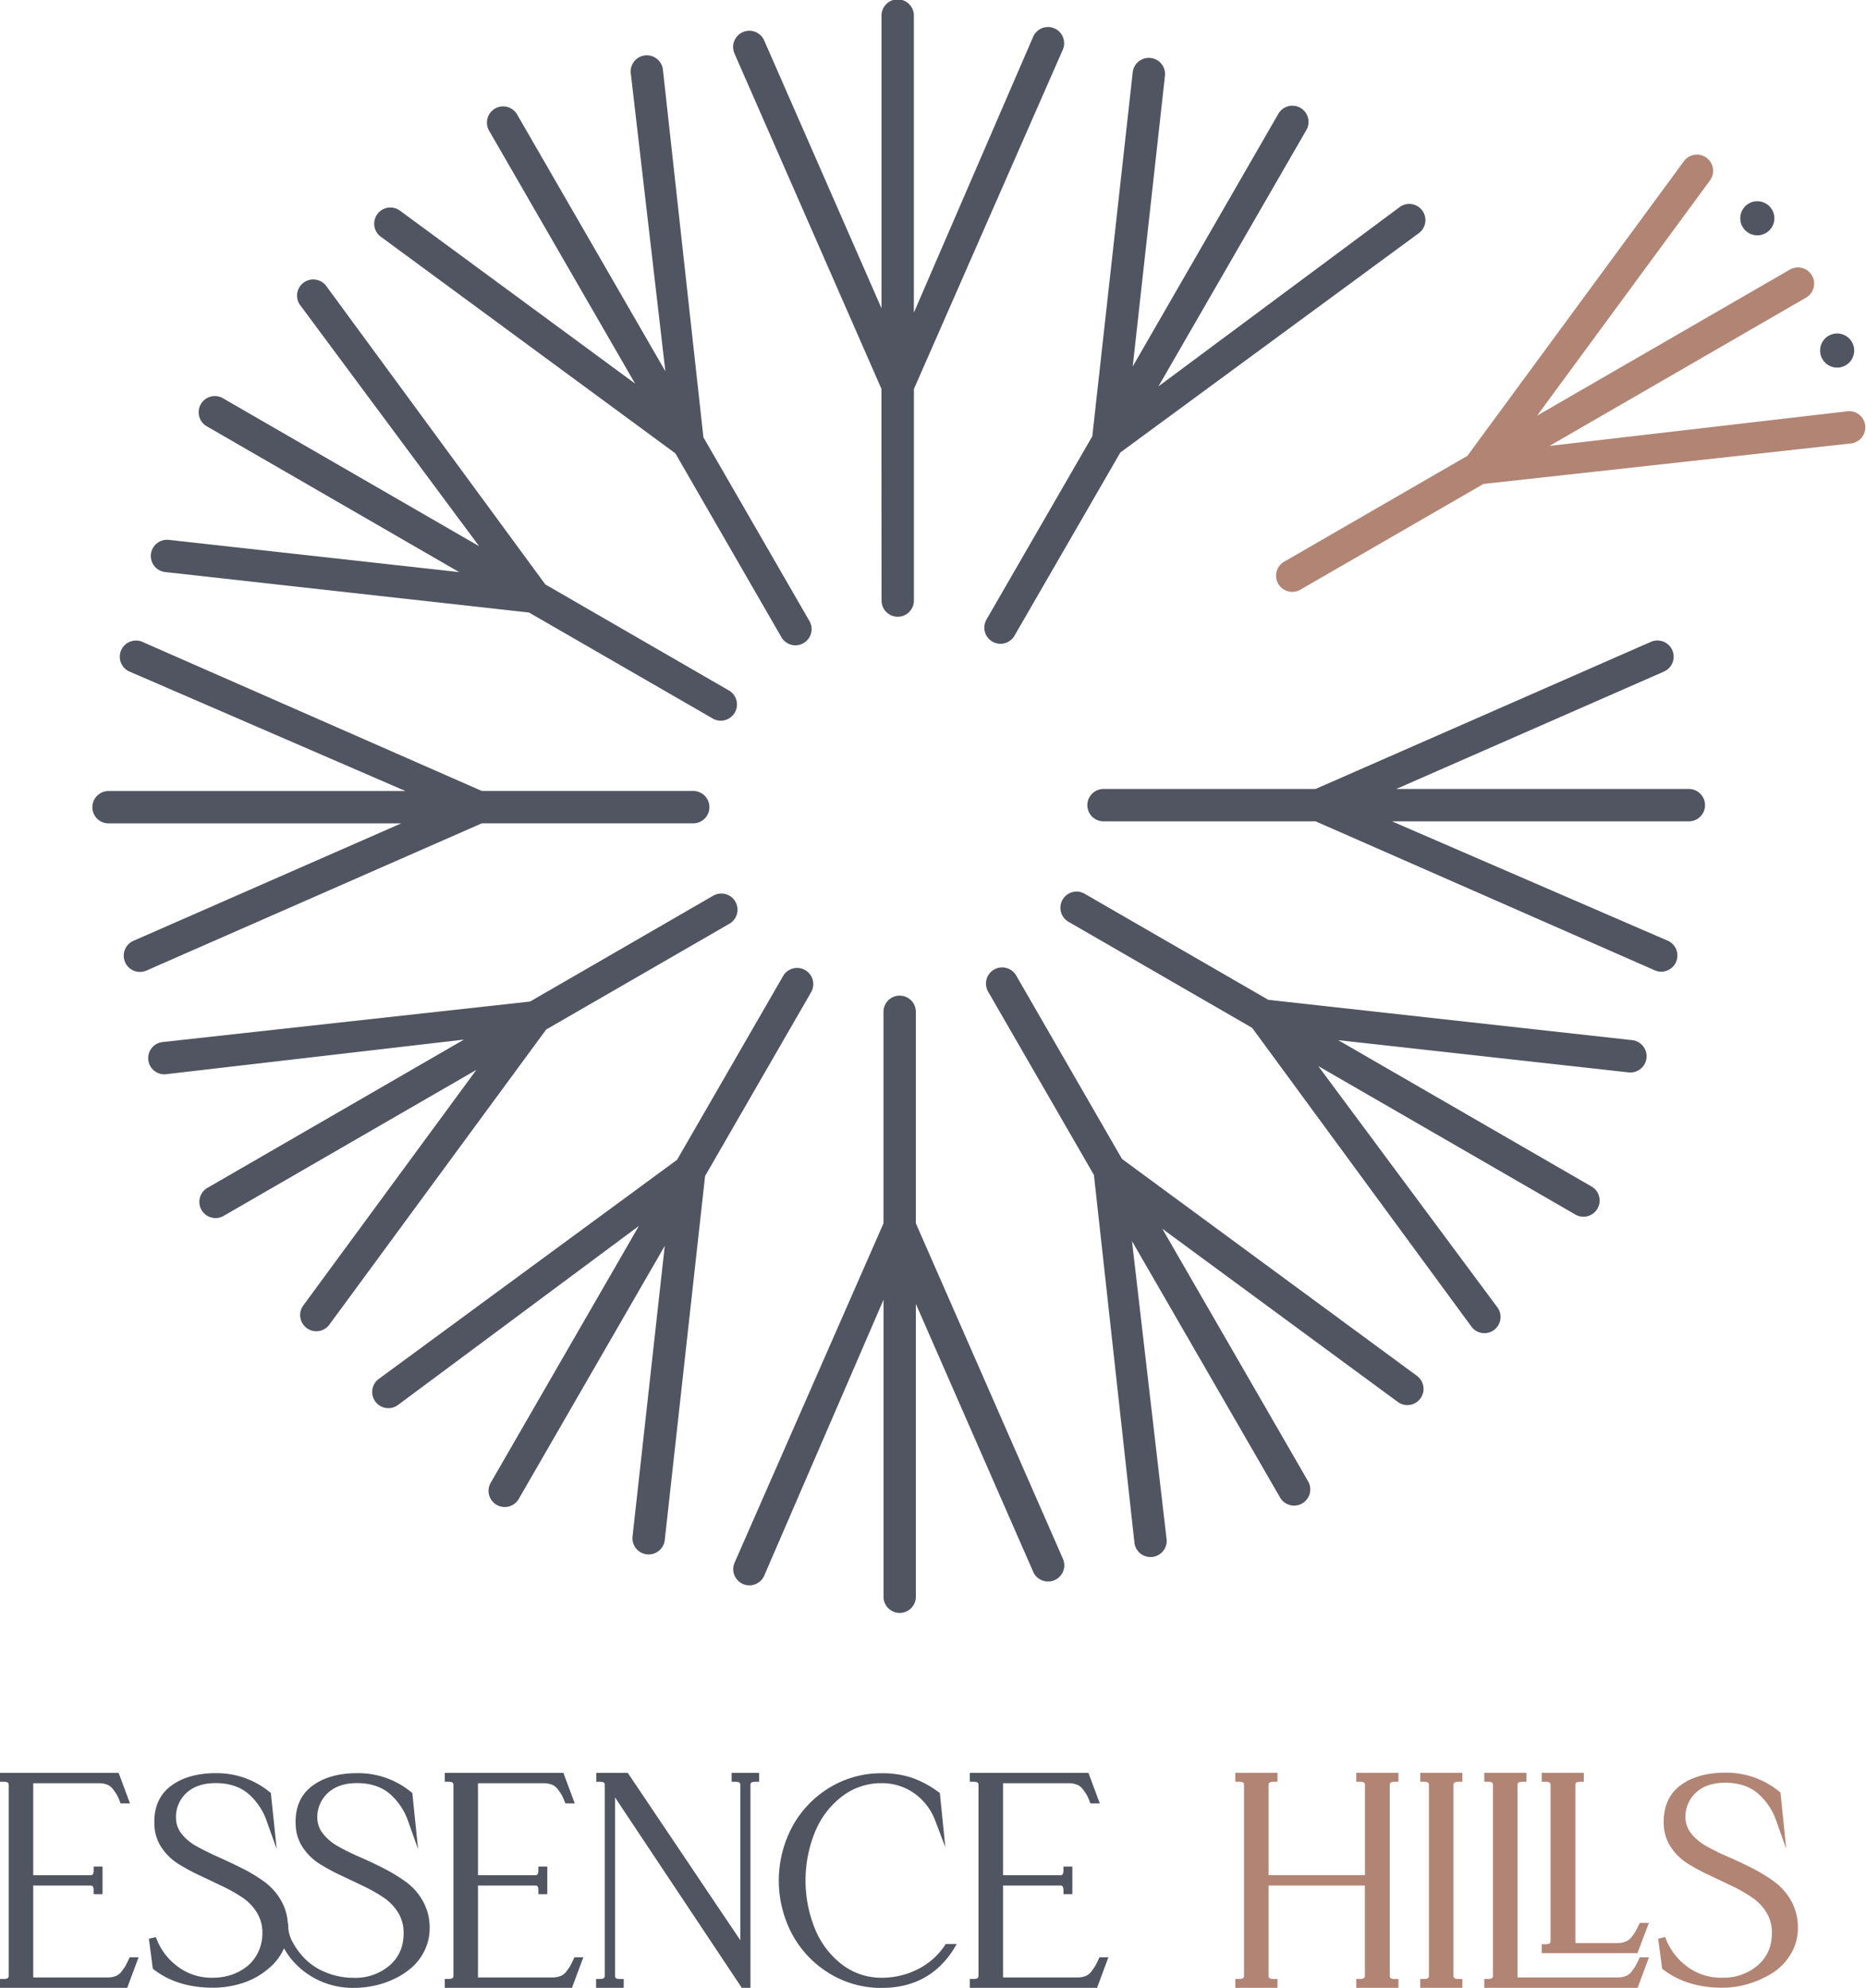 <svg xmlns="http://www.w3.org/2000/svg" viewBox="0 0 752.84 801.57"><defs><style>.cls-1{fill:#b28474;}.cls-2{fill:#515561;}</style></defs><g id="Layer_2" data-name="Layer 2"><g id="Layer_1-2" data-name="Layer 1"><path class="cls-1" d="M518.1,226.49a6.52,6.52,0,1,0,6.52,11.3l73.88-42.65L746.87,178.8a6.53,6.53,0,0,0-1.12-13l-120.58,14L728.69,120a6.53,6.53,0,0,0-6.53-11.31l-102,58.9L690,72.6a6.53,6.53,0,0,0-10.52-7.73L592,183.83Z"/><path class="cls-2" d="M355.66,242.16a6.53,6.53,0,0,0,13.06,0v-85.3l60-136.67a6.52,6.52,0,1,0-11.82-5.53l-48.2,111.4V6.53a6.53,6.53,0,1,0-13.05,0v117.8l-47.33-108a6.53,6.53,0,0,0-12,5.24l59.3,135.24Z"/><path class="cls-1" d="M547.2,718.46h1.49c2,0,2,.73,2,1.37v36.29H511.81V719.83c0-.61,0-1.37,2.09-1.37h1.5v-3.6h-17v3.6h1.5c2,0,2,.73,2,1.37v76.76c0,.65,0,1.38-2,1.38h-1.5v3.59h17V798h-1.5c-2.09,0-2.09-.76-2.09-1.38V760.31h38.85v36.28c0,.65,0,1.38-2,1.38H547.2v3.59h17V798h-1.5c-2,0-2-.73-2-1.38V719.83c0-.64,0-1.37,2-1.37h1.5v-3.6h-17Z"/><path class="cls-1" d="M573,718.46h1.5c2,0,2,.73,2,1.37v76.76c0,.65,0,1.38-2,1.38H573v3.59h17V798h-1.5c-2.09,0-2.09-.76-2.09-1.38V719.83c0-.61,0-1.37,2.09-1.37H590v-3.6H573Z"/><path class="cls-1" d="M661.19,776.19c-.56,1.11-1,1.95-1.3,2.54a17.8,17.8,0,0,1-1.54,2.24,6,6,0,0,1-2.36,1.88,8.2,8.2,0,0,1-3.39.65h-17V719.83c0-.64,0-1.37,2-1.37H639v-3.6h-17v3.6h1.5c2.08,0,2.08.76,2.08,1.37V782.6c0,.62,0,1.38-2.08,1.38h-1.5v3.59h38.64l4.6-12.2H661.6Z"/><path class="cls-1" d="M661.17,790.1c-.54,1.16-1,2-1.26,2.52a27,27,0,0,1-1.58,2.3,5.27,5.27,0,0,1-2.3,1.84,8.94,8.94,0,0,1-3.43.61H612.25V719.83c0-.61,0-1.37,2.09-1.37h1.5v-3.6h-17v3.6h1.5c2,0,2,.73,2,1.37v76.76c0,.65,0,1.38-2,1.38h-1.5v3.59H660.7l4.58-12.32h-3.71Z"/><path class="cls-1" d="M722.72,766.61a24.39,24.39,0,0,0-6.87-7.86,63.87,63.87,0,0,0-9-5.48c-3.24-1.64-6.51-3.18-9.74-4.58a94.57,94.57,0,0,1-8.72-4.3,20.28,20.28,0,0,1-6.09-5.1A10.42,10.42,0,0,1,680,733a13.2,13.2,0,0,1,4.2-10.15c2.81-2.63,6.78-4,11.81-4,5.29,0,9.66,1.39,13,4.15a25.59,25.59,0,0,1,7.65,11.3l4,11.23-2.32-22.72-.47-.38A33.71,33.71,0,0,0,696,714.8c-7.43,0-13.52,1.74-18.11,5.18s-7,8.91-6.64,15.91a17.48,17.48,0,0,0,3,9.14,23,23,0,0,0,6.84,6.53,82.23,82.23,0,0,0,8.6,4.62q4.59,2.16,9.18,4.36a61.76,61.76,0,0,1,8.13,4.67,19.75,19.75,0,0,1,5.7,6,15.4,15.4,0,0,1,2.17,8.15c0,5.51-1.85,9.79-5.67,13.1a21.11,21.11,0,0,1-14.3,5,22.7,22.7,0,0,1-14.9-5,25,25,0,0,1-8.17-11.38l-2.83.64,1.59,12.13.48.36c6.29,4.84,14.31,7.3,23.83,7.3a36.51,36.51,0,0,0,10.37-1.52,39.09,39.09,0,0,0,9.62-4.29,22.84,22.84,0,0,0,7.52-7.65,20.21,20.21,0,0,0,2.95-10.71A21.81,21.81,0,0,0,722.72,766.61Z"/><path class="cls-2" d="M163.78,758.83a68.87,68.87,0,0,0-9-5.46c-3.19-1.64-6.45-3.17-9.68-4.58a92.67,92.67,0,0,1-8.69-4.28,20.24,20.24,0,0,1-6.08-5.1,10.36,10.36,0,0,1-2.31-6.27A13.2,13.2,0,0,1,132.25,723c2.81-2.63,6.77-4,11.79-4,5.28,0,9.64,1.4,13,4.14a25.63,25.63,0,0,1,7.64,11.29l4,11.21L166.35,723l-.47-.38A33.57,33.57,0,0,0,144,715c-7.42,0-13.5,1.74-18.07,5.17-4.73,3.55-7,8.89-6.63,15.88a17.4,17.4,0,0,0,3,9.12,22.84,22.84,0,0,0,6.83,6.52,81.85,81.85,0,0,0,8.58,4.61q4.58,2.16,9.16,4.36a60.48,60.48,0,0,1,8.12,4.65,19.8,19.8,0,0,1,5.69,6,15.41,15.41,0,0,1,2.16,8.13c0,5.5-1.85,9.78-5.65,13.08a21.12,21.12,0,0,1-14.28,5,29.74,29.74,0,0,1-11.52-2.21A25.13,25.13,0,0,1,123,789.8a28.38,28.38,0,0,1-5-6.8,13.46,13.46,0,0,1-1.71-5.9v-1.46h-.16a20.87,20.87,0,0,0-2.64-9.14,24.31,24.31,0,0,0-6.92-7.78,64.81,64.81,0,0,0-9-5.42c-3.18-1.58-6.43-3.12-9.65-4.56s-6.07-2.85-8.66-4.3a19.79,19.79,0,0,1-6-5A10.38,10.38,0,0,1,71,733.16,13.2,13.2,0,0,1,75.18,723C78,720.38,82,719,87,719c5.28,0,9.64,1.4,13,4.14a25.63,25.63,0,0,1,7.64,11.29l4,11.2L109.28,723l-.46-.38A33.61,33.61,0,0,0,87,715c-7.41,0-13.5,1.74-18.07,5.17-4.73,3.55-7,8.89-6.63,15.88a17.32,17.32,0,0,0,3,9.12,22.8,22.8,0,0,0,6.82,6.52,83.75,83.75,0,0,0,8.58,4.61q4.57,2.16,9.17,4.36A61,61,0,0,1,98,765.28a19.8,19.8,0,0,1,5.69,6,15.32,15.32,0,0,1,2.17,8.13,17.74,17.74,0,0,1-1.55,7.47,16.55,16.55,0,0,1-4.22,5.67,20,20,0,0,1-6.34,3.62,23.13,23.13,0,0,1-7.82,1.31,22.69,22.69,0,0,1-14.88-5,25,25,0,0,1-8.15-11.36l-2.83.64,1.59,12.1.48.37c6.28,4.83,14.28,7.28,23.79,7.28a39,39,0,0,0,12.31-2,30.35,30.35,0,0,0,11-6.52,21.49,21.49,0,0,0,5.34-7.37A30.6,30.6,0,0,0,124.15,796,32.26,32.26,0,0,0,143,801.57a38.57,38.57,0,0,0,8.16-.91,36.36,36.36,0,0,0,8.17-2.84,30.43,30.43,0,0,0,7.08-4.71,21.78,21.78,0,0,0,5-6.84,20.37,20.37,0,0,0,1.94-8.83,21.8,21.8,0,0,0-2.68-10.76A24.18,24.18,0,0,0,163.78,758.83Z"/><path class="cls-2" d="M231.35,790.11c-.53,1.15-.95,2-1.25,2.52s-.82,1.27-1.58,2.3a5.42,5.42,0,0,1-2.3,1.84,9,9,0,0,1-3.43.6H192.84V760.31h23c.65,0,1.37,0,1.37,2v1.5h3.6V752.65h-3.6v1.5c0,2-.72,2-1.37,2h-23V719.06h26.48a9,9,0,0,1,3.43.6,5.42,5.42,0,0,1,2.3,1.84c.76,1,1.29,1.8,1.58,2.3a22.36,22.36,0,0,1,1.1,2.45l.38.94h3.77l-4.58-12.32H179.44v3.59h1.5c2,0,2,.73,2,1.37V796.6c0,.64,0,1.37-2,1.37h-1.5v3.6h51.32l4.58-12.33h-3.58Z"/><path class="cls-2" d="M295.18,718.46h1.5c2,0,2,.73,2,1.37v62.53l-45.41-67.49h-12.7v3.59H242c2,0,2,.73,2,1.37V796.6c0,.64,0,1.37-2,1.37h-1.5v3.6h11.13V798h-1.5c-2,0-2-.73-2-1.37V724.78l51.15,76.79h3.49V719.83c0-.64,0-1.37,2-1.37h1.5v-3.59H295.18Z"/><path class="cls-2" d="M381.13,784.54a28.38,28.38,0,0,1-10.94,9.56,32,32,0,0,1-14.46,3.39A26,26,0,0,1,340,792.37a34.37,34.37,0,0,1-11-14.11,51.88,51.88,0,0,1,0-40,34.37,34.37,0,0,1,11-14.11,26,26,0,0,1,15.69-5.12,22.56,22.56,0,0,1,13.17,4.09,23.79,23.79,0,0,1,8.59,11.35l3.94,10.4L379.19,723l-.53-.38a41.08,41.08,0,0,0-10.91-5.83,38,38,0,0,0-12-1.76,40,40,0,0,0-21.14,5.84,41.53,41.53,0,0,0-15,15.77,46.16,46.16,0,0,0,0,43.33,41.6,41.6,0,0,0,15,15.77,40,40,0,0,0,21.14,5.85c12.64,0,22.35-5.2,28.88-15.43L386,783.9h-4.47Z"/><path class="cls-2" d="M443.59,789.24l-.4.87q-.82,1.74-1.26,2.52c-.29.5-.82,1.27-1.58,2.3a5.42,5.42,0,0,1-2.3,1.84,9,9,0,0,1-3.43.6H404.67V760.31h23c.65,0,1.38,0,1.38,2v1.5h3.59V752.65h-3.59v1.5c0,2-.73,2-1.38,2h-23V719.06h26.48a9,9,0,0,1,3.43.6,5.36,5.36,0,0,1,2.3,1.84c.76,1,1.29,1.8,1.58,2.3a21.61,21.61,0,0,1,1.11,2.45l.37.94h3.77l-4.58-12.32H391.27v3.59h1.5c2,0,2,.73,2,1.37V796.6c0,.64,0,1.37-2,1.37h-1.5v3.6H442.6l4.58-12.33Z"/><path class="cls-2" d="M51.92,790.11c-.54,1.15-1,2-1.26,2.52s-.82,1.27-1.58,2.3a5.42,5.42,0,0,1-2.3,1.84,9,9,0,0,1-3.43.6H13.4V760.31h23c.65,0,1.38,0,1.38,2v1.5h3.59V752.65H37.79v1.5c0,2-.73,2-1.38,2h-23V719.06H39.88a9,9,0,0,1,3.43.6,5.42,5.42,0,0,1,2.3,1.84c.76,1,1.29,1.81,1.58,2.3a22.36,22.36,0,0,1,1.1,2.45l.38.94h3.77l-4.58-12.32H0v3.59H1.5c2,0,2,.73,2,1.37V796.6c0,.64,0,1.37-2,1.37H0v3.6H51.32l4.59-12.33H52.32Z"/><path class="cls-2" d="M315.14,256.73a6.53,6.53,0,1,0,11.3-6.53l-42.65-73.87L267.44,28a6.53,6.53,0,0,0-13,1.12l14,120.58L208.62,46.14a6.53,6.53,0,0,0-11.31,6.53l58.91,102-95-69.84a6.53,6.53,0,0,0-7.73,10.52l119,87.47Z"/><path class="cls-2" d="M287.33,289.6a6.53,6.53,0,1,0,6.53-11.3L220,235.65,131.63,115.33a6.53,6.53,0,0,0-10.7,7.48l72.38,97.44L89.78,160.49a6.53,6.53,0,0,0-6.52,11.31l102,58.89-117.16-13a6.55,6.55,0,0,0-7.21,5.78,6.52,6.52,0,0,0,5.77,7.2L213.44,247Z"/><path class="cls-2" d="M279.68,332a6.53,6.53,0,0,0,0-13.06h-85.3l-136.67-60a6.53,6.53,0,1,0-5.53,11.83l111.4,48.2H44.05a6.53,6.53,0,1,0,0,13.05h117.8l-108,47.34a6.53,6.53,0,0,0,5.24,12L194.37,332Z"/><path class="cls-2" d="M294.25,372.5a6.53,6.53,0,1,0-6.53-11.31l-73.87,42.66L65.48,420.2a6.53,6.53,0,0,0,1.12,13l120.58-14L83.66,479a6.53,6.53,0,0,0,6.53,11.31l102-58.91-69.83,95a6.54,6.54,0,0,0,1.39,9.13,6.44,6.44,0,0,0,3.86,1.27,6.54,6.54,0,0,0,5.27-2.66l87.47-119Z"/><path class="cls-2" d="M327.12,400.31a6.53,6.53,0,1,0-11.3-6.53l-42.65,73.88L152.86,556a6.53,6.53,0,0,0,7.47,10.71l97.44-72.38L198,597.85a6.53,6.53,0,1,0,11.31,6.53l58.89-102-13,117.16a6.52,6.52,0,1,0,13,1.44L284.47,474.2Z"/><path class="cls-2" d="M369.5,408a6.53,6.53,0,1,0-13.06,0v85.3l-60,136.67a6.52,6.52,0,0,0,11.82,5.53l48.2-111.4V643.59a6.53,6.53,0,1,0,13.05,0V525.79l47.33,108a6.53,6.53,0,0,0,12-5.24L369.5,493.27Z"/><path class="cls-2" d="M410,393.39a6.53,6.53,0,1,0-11.31,6.53l42.66,73.87,16.35,148.37a6.53,6.53,0,0,0,13-1.12l-14-120.58L516.54,604a6.53,6.53,0,0,0,11.31-6.52l-58.91-102,95,69.83a6.53,6.53,0,0,0,9.12-1.39,6.53,6.53,0,0,0-1.39-9.13l-119-87.47Z"/><path class="cls-2" d="M437.83,360.52a6.53,6.53,0,1,0-6.53,11.3l73.88,42.65,88.35,120.31a6.52,6.52,0,1,0,10.7-7.47l-72.38-97.44,103.52,59.75a6.53,6.53,0,1,0,6.53-11.3l-102-58.9,117.16,13a6.52,6.52,0,1,0,1.44-13L511.72,403.17Z"/><path class="cls-2" d="M445.48,318.14a6.53,6.53,0,1,0,0,13.05h85.3l136.67,60A6.52,6.52,0,1,0,673,379.39l-111.4-48.2H681.11a6.53,6.53,0,1,0,0-13.05H563.31l108-47.33a6.53,6.53,0,0,0-5.24-12L530.79,318.13Z"/><path class="cls-2" d="M398,249.81a6.52,6.52,0,1,0,11.3,6.52L452,182.46,572.3,94.11a6.52,6.52,0,1,0-7.47-10.7l-97.44,72.37L527.15,52.26a6.53,6.53,0,0,0-11.31-6.52L457,147.76l13-117.17a6.52,6.52,0,0,0-13-1.44L440.69,175.92Z"/><circle class="cls-2" cx="708.99" cy="88.02" r="6.88"/><circle class="cls-2" cx="741.2" cy="141.35" r="6.88"/></g></g></svg>